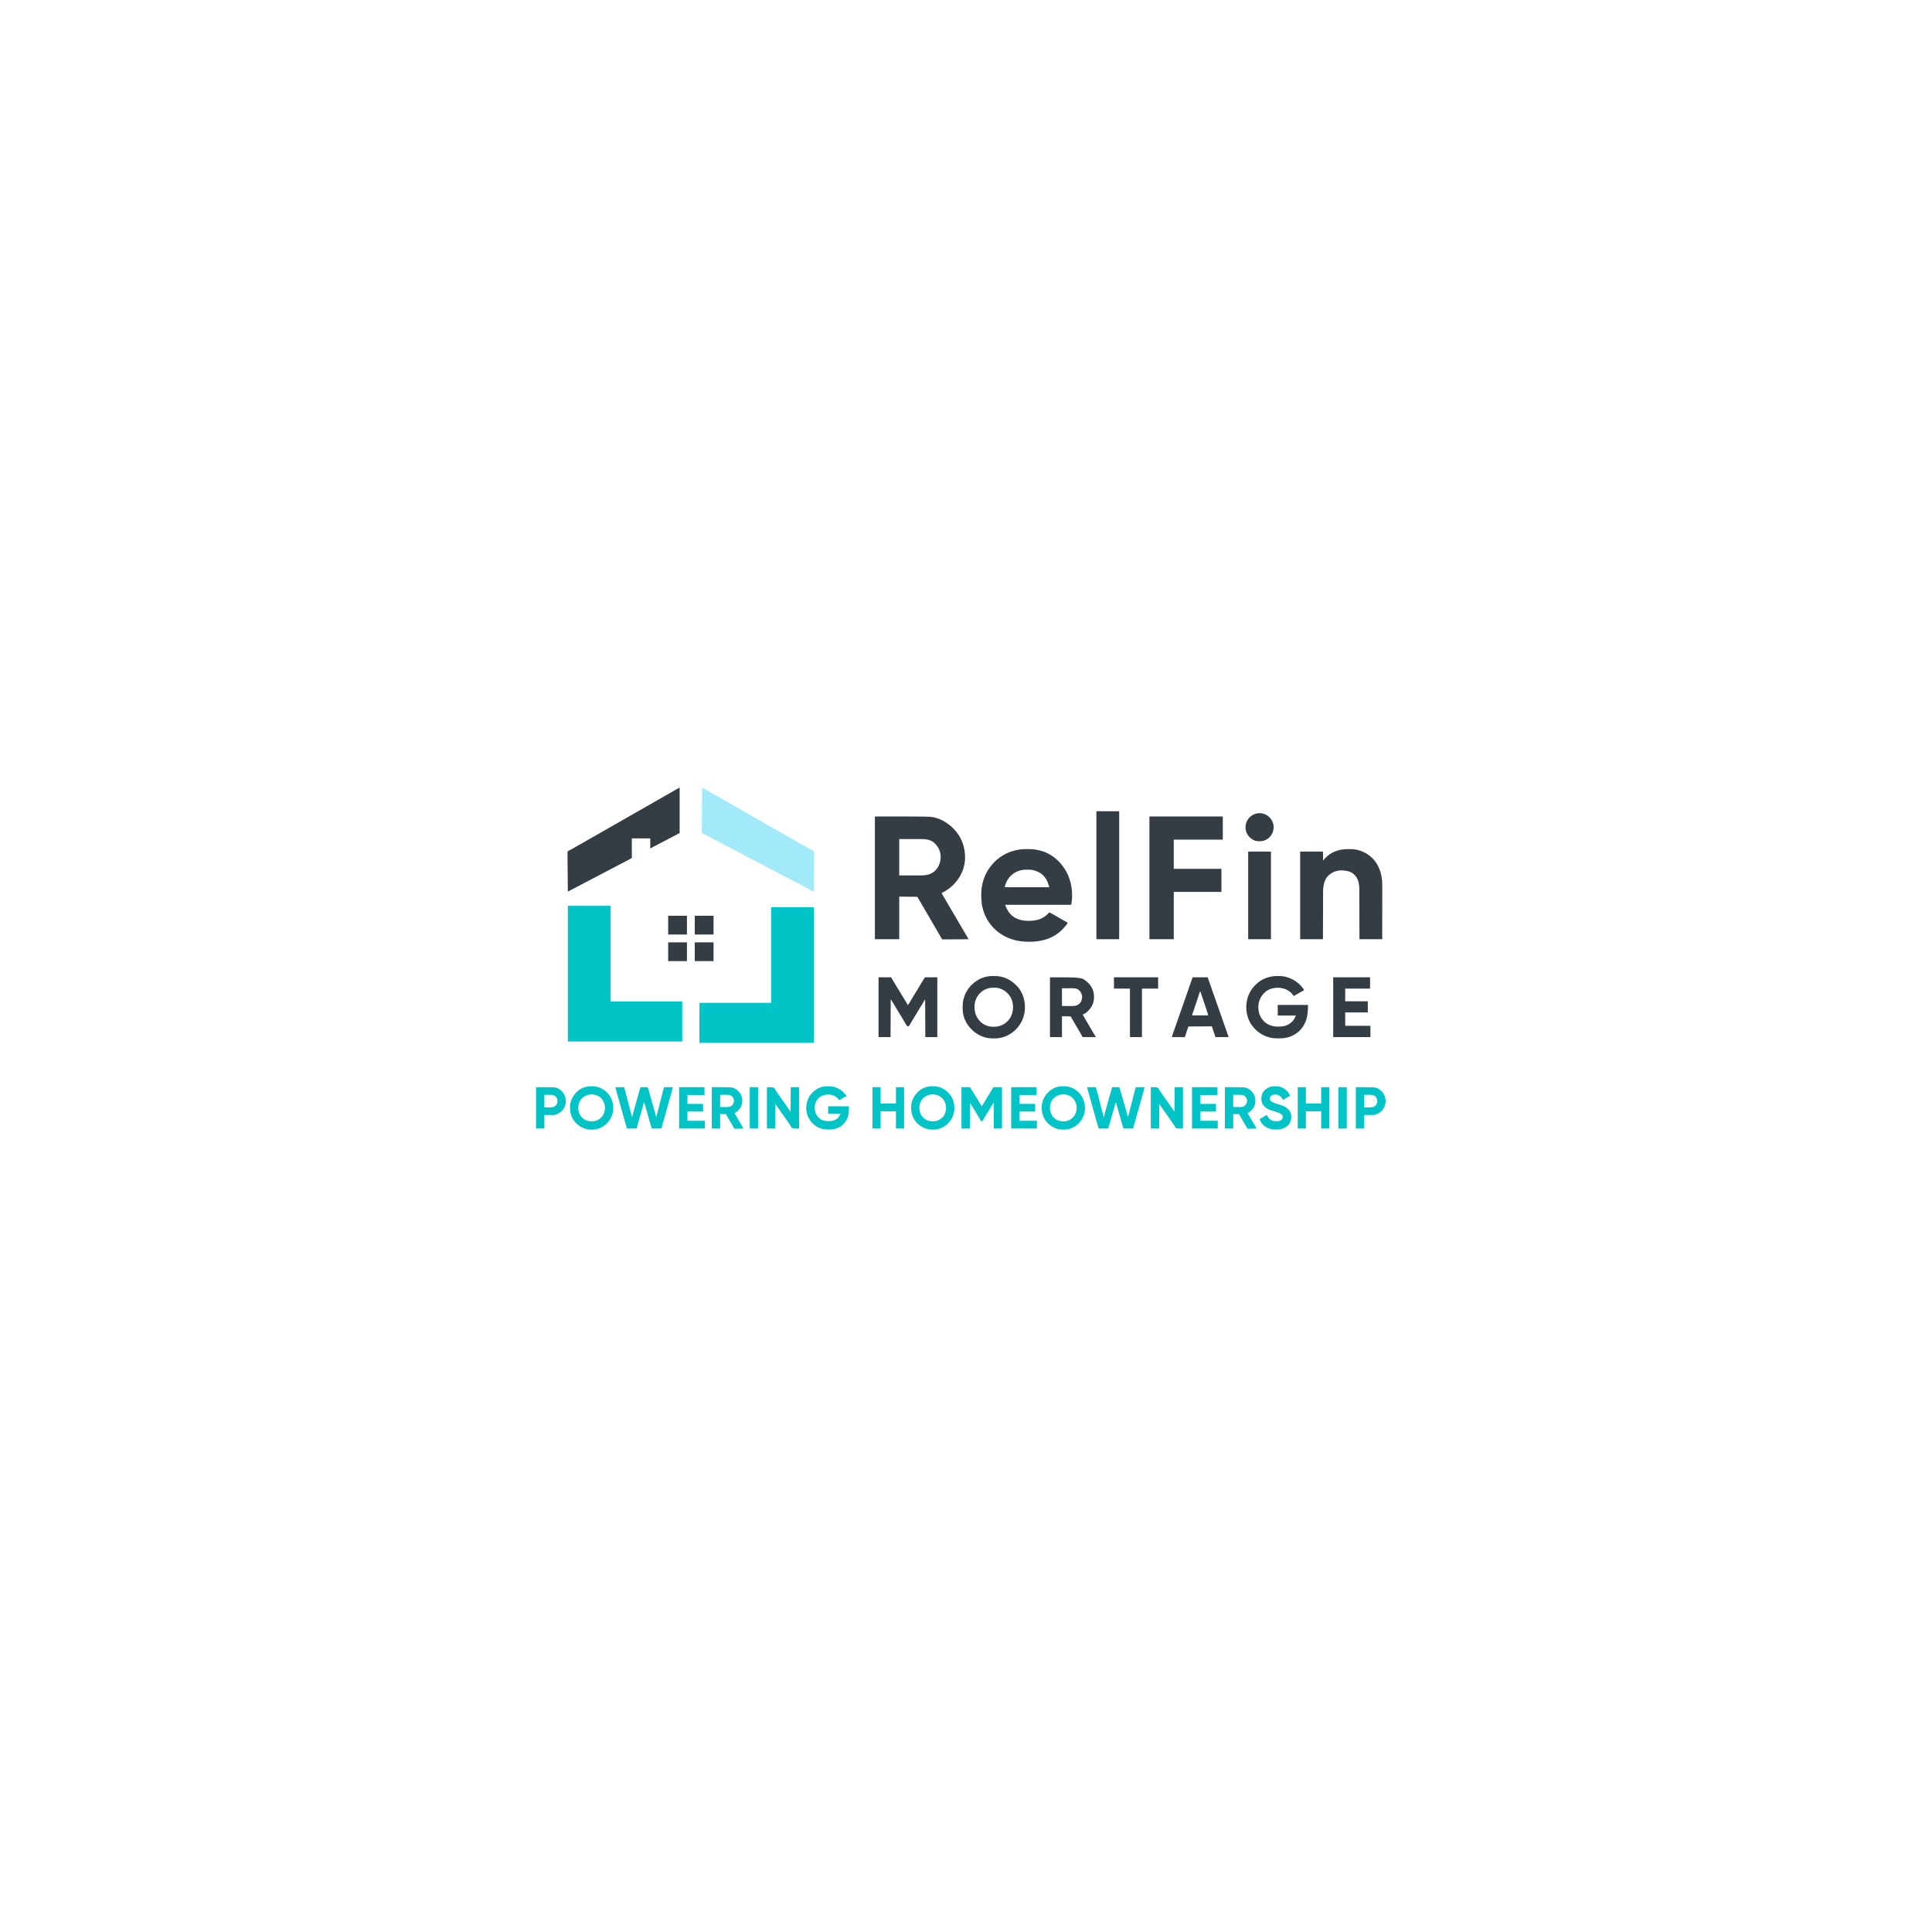 <?xml version="1.0" encoding="UTF-8"?>
<svg version="1.1" xmlns="http://www.w3.org/2000/svg" width="11112" height="11112">
<path d="M0 0 C81.18 0 162.36 0 246 0 C246 257.4 246 514.8 246 780 C28.86 780 -188.28 780 -412 780 C-412 704.1 -412 628.2 -412 550 C-276.04 550 -140.08 550 0 550 C0 368.5 0 187 0 0 Z " fill="#02C4C7" transform="translate(4435,5218)"/>
<path d="M0 0 C81.18 0 162.36 0 246 0 C246 181.5 246 363 246 550 C381.96 550 517.92 550 658 550 C658 625.9 658 701.8 658 780 C440.86 780 223.72 780 0 780 C0 522.6 0 265.2 0 0 Z " fill="#02C4C7" transform="translate(3266,5210)"/>
<path d="M0 0 C318.988 0 318.988 0 341.562 5.688 C342.589 5.941 343.615 6.194 344.672 6.456 C376.281 14.557 404.762 29.417 430 50 C430.61 50.495 431.221 50.989 431.85 51.499 C445.168 62.37 457.482 74.382 468 88 C469.16 89.435 469.16 89.435 470.344 90.898 C508.776 139.182 523.589 200.669 517.226 261.555 C514.65 281.776 508.977 301.28 501 320 C500.661 320.797 500.323 321.594 499.974 322.416 C492.091 340.64 481.665 357.707 469 373 C468.559 373.541 468.118 374.082 467.664 374.64 C455.615 389.384 442.349 402.713 427 414 C425.894 414.836 424.789 415.672 423.684 416.508 C411.387 425.676 397.904 433.531 384 440 C385.352 443.59 386.955 446.84 388.879 450.156 C389.753 451.667 389.753 451.667 390.644 453.209 C391.277 454.295 391.91 455.381 392.562 456.5 C393.233 457.655 393.903 458.81 394.573 459.965 C396.709 463.647 398.854 467.324 401 471 C401.35 471.6 401.7 472.2 402.061 472.819 C410.711 487.645 419.431 502.43 428.193 517.192 C433.635 526.366 439.016 535.575 444.383 544.793 C448.346 551.599 452.328 558.394 456.312 565.188 C456.668 565.794 457.024 566.401 457.391 567.026 C459.203 570.116 461.015 573.205 462.827 576.294 C466.032 581.76 469.237 587.227 472.441 592.693 C473.501 594.502 474.562 596.311 475.622 598.119 C478.821 603.575 482.019 609.031 485.213 614.489 C493.162 628.07 501.142 641.631 509.176 655.162 C514.219 663.662 519.209 672.192 524.173 680.738 C527.879 687.109 531.634 693.447 535.513 699.714 C538 703.784 538 703.784 538 706 C518.416 706.21 498.832 706.369 479.247 706.466 C470.153 706.513 461.06 706.576 451.967 706.679 C444.041 706.769 436.115 706.827 428.189 706.847 C423.991 706.859 419.796 706.886 415.599 706.952 C411.647 707.013 407.697 707.031 403.745 707.018 C402.296 707.02 400.847 707.038 399.399 707.073 C388.453 707.321 388.453 707.321 384.837 704.034 C383.286 701.743 382.112 699.528 381 697 C380.394 696.001 379.788 695.002 379.164 693.972 C378.656 693.083 378.148 692.194 377.625 691.277 C377.04 690.257 376.455 689.237 375.852 688.186 C375.241 687.114 374.63 686.042 374 684.938 C372.667 682.613 371.334 680.289 370 677.965 C369.497 677.087 369.497 677.087 368.983 676.191 C365.686 670.443 362.346 664.72 359 659 C354.175 650.748 349.39 642.474 344.625 634.188 C339.507 625.291 334.314 616.443 329.062 607.625 C323.267 597.89 317.598 588.092 312.001 578.242 C307.069 569.566 302.043 560.951 296.938 552.375 C288.525 538.244 280.311 524.004 272.129 509.738 C270.87 507.543 269.609 505.347 268.348 503.153 C267.193 501.143 266.039 499.132 264.888 497.119 C258.097 485.306 251.014 473.69 244 462 C209.68 461.67 175.36 461.34 140 461 C140 541.85 140 622.7 140 706 C93.8 706 47.6 706 0 706 C0 473.02 0 240.04 0 0 Z M140 130 C140 198.97 140 267.94 140 339 C163.018 339.041 186.035 339.082 209.75 339.125 C216.981 339.143 224.213 339.161 231.663 339.18 C238.222 339.187 238.222 339.187 244.782 339.191 C247.673 339.193 250.563 339.2 253.454 339.211 C290.027 339.344 319.947 337.28 347.688 310.75 C368.674 289.001 378.446 261.434 378.298 231.434 C377.709 201.297 365.821 175.62 344.504 154.519 C318.049 129.435 285.491 129.667 251.2 129.797 C247.662 129.809 244.124 129.809 240.586 129.811 C230.308 129.821 220.029 129.849 209.75 129.875 C186.732 129.916 163.715 129.958 140 130 Z " fill="#343C44" transform="translate(5032,4696)"/>
<path d="M0 0 C1.084 -0.006 2.168 -0.011 3.285 -0.017 C5.571 -0.027 7.857 -0.033 10.143 -0.037 C13.559 -0.047 16.974 -0.078 20.391 -0.109 C38.949 -0.199 57.122 1.379 75.234 5.578 C76.66 5.902 76.66 5.902 78.114 6.232 C80.867 6.869 83.614 7.529 86.359 8.203 C87.108 8.386 87.858 8.568 88.629 8.756 C137.238 20.945 183.225 53.412 213.359 93.203 C214.128 94.198 214.128 94.198 214.912 95.212 C252.645 144.143 270.531 203.286 270.609 264.828 C270.611 265.533 270.613 266.237 270.614 266.963 C270.617 284.94 268.888 302.562 265.359 320.203 C139.959 320.203 14.559 320.203 -114.641 320.203 C-100.567 357.147 -83.752 383.501 -47.086 399.941 C-28.021 408.093 -7.131 412.244 13.582 412.441 C14.437 412.451 15.292 412.461 16.173 412.471 C59.661 412.867 96.885 405.764 129.133 374.516 C134.116 369.671 134.116 369.671 138.359 364.203 C142.397 364.802 145.359 366.098 148.91 368.09 C149.988 368.691 151.067 369.292 152.177 369.912 C153.342 370.571 154.507 371.231 155.672 371.891 C156.888 372.573 158.104 373.256 159.321 373.938 C169.009 379.384 178.61 384.977 188.195 390.602 C194.911 394.536 201.662 398.407 208.422 402.266 C209.005 402.599 209.588 402.932 210.189 403.275 C221.893 409.953 233.621 416.588 245.359 423.203 C243.706 427.623 241.432 430.991 238.484 434.641 C237.998 435.25 237.511 435.859 237.009 436.486 C235.469 438.401 233.917 440.304 232.359 442.203 C231.876 442.794 231.393 443.384 230.895 443.993 C220.208 456.966 208.654 468.882 195.359 479.203 C194.413 479.978 193.467 480.753 192.492 481.551 C146.521 518.457 85.877 532.907 27.955 532.594 C24.426 532.578 20.898 532.594 17.369 532.613 C-45.455 532.672 -107.324 514.832 -156.641 475.203 C-158.158 473.995 -158.158 473.995 -159.707 472.762 C-173.302 461.72 -186.006 449.125 -196.641 435.203 C-197.399 434.274 -198.157 433.344 -198.938 432.387 C-224.828 400.106 -240.756 360.858 -247.953 320.328 C-248.1 319.499 -248.248 318.671 -248.399 317.817 C-251.159 300.985 -252.021 284.173 -251.953 267.141 C-251.951 266.159 -251.949 265.177 -251.947 264.166 C-251.891 248.337 -251.292 232.842 -248.641 217.203 C-248.447 216.051 -248.254 214.898 -248.055 213.711 C-243.646 188.4 -236.045 164.239 -224.641 141.203 C-224.302 140.518 -223.963 139.833 -223.614 139.128 C-215.884 123.713 -206.246 109.769 -195.641 96.203 C-194.836 95.171 -194.032 94.138 -193.203 93.074 C-180.31 77.226 -165.248 62.118 -148.641 50.203 C-147.518 49.365 -146.397 48.525 -145.277 47.684 C-124.017 31.884 -99.923 20.002 -74.641 12.203 C-73.392 11.811 -73.392 11.811 -72.119 11.412 C-48.928 4.25 -24.277 0.102 0 0 Z M-26.641 122.203 C-27.414 122.407 -28.188 122.61 -28.985 122.82 C-60.65 131.473 -86.596 152.198 -102.823 180.56 C-106.268 186.831 -109.009 193.318 -111.516 200.016 C-111.945 201.162 -111.945 201.162 -112.384 202.331 C-114.414 208 -115.434 213.168 -116.641 219.203 C-32.161 219.203 52.319 219.203 139.359 219.203 C133.34 196.329 126.735 177.094 111.359 159.203 C110.584 158.211 110.584 158.211 109.793 157.199 C91.326 134.289 59.809 121.764 31.359 118.203 C28.756 118.08 26.178 117.994 23.574 117.965 C22.479 117.95 22.479 117.95 21.363 117.935 C5.009 117.761 -10.734 117.916 -26.641 122.203 Z " fill="#343C44" transform="translate(5895.641,4883.797)"/>
<path d="M0 0 C139.26 0 278.52 0 422 0 C422 43.89 422 87.78 422 133 C328.94 133 235.88 133 140 133 C140 188.44 140 243.88 140 301 C230.42 301 320.84 301 414 301 C414 344.89 414 388.78 414 434 C323.58 434 233.16 434 140 434 C140 523.76 140 613.52 140 706 C93.8 706 47.6 706 0 706 C0 473.02 0 240.04 0 0 Z " fill="#343C44" transform="translate(6611,4696)"/>
<path d="M0 0 C2.215 1.097 4.428 2.196 6.641 3.297 C7.261 3.603 7.881 3.91 8.519 4.226 C14.268 7.089 19.797 10.274 25.312 13.562 C33.651 18.482 42.038 23.296 50.5 28 C59.73 33.136 68.872 38.402 77.98 43.75 C85.105 47.922 92.285 51.985 99.5 56 C108.729 61.136 117.872 66.402 126.98 71.75 C134.105 75.922 141.285 79.985 148.5 84 C157.729 89.136 166.872 94.402 175.98 99.75 C183.105 103.922 190.285 107.985 197.5 112 C206.729 117.136 215.872 122.402 224.98 127.75 C232.105 131.922 239.285 135.985 246.5 140 C255.729 145.136 264.872 150.402 273.98 155.75 C281.105 159.922 288.285 163.985 295.5 168 C304.729 173.136 313.872 178.402 322.98 183.75 C330.105 187.922 337.285 191.985 344.5 196 C353.729 201.136 362.872 206.402 371.98 211.75 C379.105 215.922 386.285 219.985 393.5 224 C402.729 229.136 411.872 234.402 420.98 239.75 C428.105 243.922 435.285 247.985 442.5 252 C451.729 257.136 460.872 262.402 469.98 267.75 C477.105 271.922 484.285 275.985 491.5 280 C500.729 285.136 509.872 290.402 518.98 295.75 C526.105 299.922 533.285 303.985 540.5 308 C549.729 313.136 558.872 318.402 567.98 323.75 C575.105 327.922 582.286 331.985 589.5 336 C612.16 348.618 612.16 348.618 622.607 355.087 C625.179 356.537 627.528 357.654 630.24 358.752 C641.519 363.689 641.519 363.689 643.972 369.174 C645.538 375.765 645.129 382.526 644.93 389.249 C644.925 391.516 644.928 393.783 644.937 396.051 C644.942 402.189 644.843 408.321 644.724 414.458 C644.617 420.877 644.607 427.296 644.587 433.716 C644.54 444.486 644.434 455.253 644.282 466.021 C644.126 477.108 644.006 488.195 643.934 499.283 C643.927 500.309 643.927 500.309 643.92 501.357 C643.898 504.79 643.877 508.224 643.856 511.657 C643.679 540.106 643.379 568.553 643 597 C639.626 595.892 636.382 594.818 633.224 593.188 C632.544 592.839 631.865 592.491 631.164 592.132 C630.446 591.758 629.728 591.385 628.988 591 C628.227 590.608 627.465 590.216 626.681 589.813 C624.223 588.546 621.767 587.273 619.312 586 C617.617 585.125 615.922 584.25 614.226 583.375 C604.589 578.398 594.967 573.394 585.383 568.316 C580.102 565.519 574.8 562.761 569.5 560 C561.725 555.948 553.959 551.878 546.203 547.789 C539.978 544.509 533.74 541.252 527.5 538 C519.725 533.948 511.959 529.878 504.203 525.789 C497.978 522.509 491.74 519.252 485.5 516 C477.725 511.948 469.959 507.878 462.203 503.789 C455.978 500.509 449.74 497.252 443.5 494 C435.725 489.948 427.959 485.878 420.203 481.789 C413.978 478.509 407.74 475.252 401.5 472 C393.725 467.948 385.959 463.878 378.203 459.789 C371.978 456.509 365.74 453.252 359.5 450 C351.725 445.948 343.959 441.878 336.203 437.789 C329.978 434.509 323.74 431.252 317.5 428 C309.725 423.948 301.959 419.878 294.203 415.789 C287.978 412.509 281.74 409.252 275.5 406 C267.725 401.948 259.959 397.878 252.203 393.789 C245.978 390.509 239.74 387.252 233.5 384 C225.725 379.948 217.959 375.878 210.203 371.789 C203.978 368.509 197.74 365.252 191.5 362 C183.725 357.948 175.959 353.878 168.203 349.789 C161.978 346.509 155.74 343.252 149.5 340 C141.725 335.948 133.959 331.878 126.203 327.789 C119.978 324.509 113.74 321.252 107.5 318 C99.725 313.948 91.959 309.878 84.203 305.789 C77.978 302.509 71.74 299.252 65.5 296 C57.73 291.95 49.967 287.886 42.219 283.796 C37.864 281.499 33.501 279.22 29.129 276.957 C27.617 276.173 27.617 276.173 26.074 275.373 C24.139 274.37 22.203 273.37 20.266 272.373 C18.491 271.453 16.73 270.504 14.988 269.524 C12.051 267.916 12.051 267.916 8.882 267.05 C4.907 265.548 2.799 264.236 0 261 C-2.41 253.155 -1.511 244.345 -1.362 236.246 C-1.359 233.674 -1.361 231.101 -1.368 228.529 C-1.374 222.993 -1.336 217.459 -1.269 211.924 C-1.171 203.921 -1.14 195.919 -1.125 187.915 C-1.099 174.93 -1.019 161.946 -0.905 148.961 C-0.795 136.349 -0.71 123.738 -0.659 111.127 C-0.656 110.349 -0.653 109.571 -0.65 108.77 C-0.634 104.868 -0.619 100.966 -0.604 97.064 C-0.48 64.709 -0.268 32.354 0 0 Z " fill="#A2EAF9" transform="translate(4038,4530)"/>
<path d="M0 0 C2.979 0.016 5.956 0 8.935 -0.019 C25.784 -0.039 42.495 1.438 58.726 6.204 C59.638 6.464 60.551 6.725 61.491 6.994 C82.931 13.247 102.736 22.622 120.413 36.391 C121.732 37.377 121.732 37.377 123.077 38.383 C164.689 70.692 186.701 118.681 193.346 170.116 C193.764 173.538 194.127 176.956 194.413 180.391 C194.497 181.329 194.58 182.266 194.667 183.232 C195.734 197.291 195.549 211.381 195.529 225.471 C195.525 229.411 195.527 233.351 195.527 237.29 C195.528 244.099 195.525 250.907 195.519 257.716 C195.511 267.56 195.508 277.403 195.507 287.247 C195.505 303.222 195.498 319.197 195.489 335.171 C195.48 350.68 195.473 366.188 195.468 381.697 C195.468 383.133 195.468 383.133 195.467 384.599 C195.466 389.403 195.465 394.208 195.464 399.012 C195.453 438.805 195.435 478.598 195.413 518.391 C152.183 518.391 108.953 518.391 64.413 518.391 C64.364 496.955 64.315 475.519 64.265 453.434 C64.23 439.849 64.194 426.264 64.156 412.678 C64.136 405.539 64.116 398.4 64.096 391.261 C64.093 390.366 64.091 389.472 64.088 388.55 C64.049 374.138 64.016 359.727 63.986 345.315 C63.955 330.506 63.916 315.698 63.871 300.889 C63.843 291.763 63.821 282.638 63.806 273.513 C63.795 267.241 63.778 260.969 63.754 254.697 C63.741 251.087 63.731 247.478 63.729 243.869 C63.944 216.362 63.944 216.362 59.101 189.391 C58.774 188.211 58.774 188.211 58.44 187.006 C56.669 180.828 54.462 175.06 51.413 169.391 C50.912 168.42 50.41 167.45 49.894 166.45 C40.261 148.786 23.302 134.823 4.044 128.629 C-19.709 121.651 -47.688 119.756 -71.587 127.391 C-72.289 127.611 -72.991 127.83 -73.714 128.057 C-86.749 132.255 -98.042 138.623 -108.587 147.391 C-109.551 148.154 -110.515 148.917 -111.509 149.704 C-133.058 167.742 -141.528 198.633 -144.124 225.442 C-144.655 231.504 -144.739 237.528 -144.745 243.61 C-144.75 244.791 -144.755 245.972 -144.76 247.189 C-144.772 250.437 -144.781 253.684 -144.787 256.932 C-144.795 260.445 -144.809 263.959 -144.822 267.473 C-144.844 273.551 -144.862 279.628 -144.878 285.705 C-144.9 294.492 -144.929 303.279 -144.958 312.066 C-145.005 326.324 -145.049 340.582 -145.089 354.841 C-145.129 368.686 -145.17 382.531 -145.214 396.376 C-145.217 397.239 -145.22 398.102 -145.223 398.991 C-145.244 405.742 -145.266 412.492 -145.288 419.243 C-145.394 452.292 -145.489 485.342 -145.587 518.391 C-188.817 518.391 -232.047 518.391 -276.587 518.391 C-276.587 352.071 -276.587 185.751 -276.587 14.391 C-233.357 14.391 -190.127 14.391 -145.587 14.391 C-145.257 31.551 -144.927 48.711 -144.587 66.391 C-141.617 62.761 -138.647 59.131 -135.587 55.391 C-101.306 15.783 -51.353 -0.329 0 0 Z " fill="#343C44" transform="translate(7754.587,4883.609)"/>
<path d="M0 0 C0 86.13 0 172.26 0 261 C-25.127 274.706 -25.127 274.706 -35.821 280.171 C-39.117 281.856 -42.408 283.55 -45.699 285.242 C-46.339 285.571 -46.979 285.9 -47.638 286.238 C-53.514 289.259 -59.363 292.328 -65.204 295.415 C-71.292 298.631 -77.394 301.819 -83.5 305 C-90.508 308.652 -97.51 312.315 -104.5 316 C-111.49 319.685 -118.492 323.348 -125.5 327 C-132.755 330.782 -140.008 334.569 -147.25 338.375 C-148.027 338.783 -148.803 339.191 -149.603 339.611 C-154.8 342.347 -159.952 345.151 -165.066 348.039 C-167 349 -167 349 -169 349 C-169 330.19 -169 311.38 -169 292 C-203.98 292 -238.96 292 -275 292 C-275 329.29 -275 366.58 -275 405 C-285.746 410.97 -296.434 416.868 -307.374 422.448 C-310.957 424.275 -314.535 426.113 -318.113 427.949 C-318.808 428.305 -319.503 428.662 -320.219 429.029 C-326.27 432.132 -332.293 435.286 -338.304 438.465 C-344.358 441.666 -350.427 444.836 -356.5 448 C-363.508 451.652 -370.51 455.315 -377.5 459 C-385.472 463.203 -393.461 467.374 -401.453 471.539 C-407.476 474.679 -413.492 477.832 -419.5 481 C-427.472 485.203 -435.461 489.374 -443.453 493.539 C-449.476 496.679 -455.492 499.832 -461.5 503 C-469.472 507.203 -477.461 511.374 -485.453 515.539 C-491.476 518.679 -497.492 521.832 -503.5 525 C-511.472 529.203 -519.461 533.374 -527.453 537.539 C-533.476 540.679 -539.492 543.832 -545.5 547 C-553.472 551.203 -561.461 555.374 -569.453 559.539 C-575.476 562.679 -581.492 565.832 -587.5 569 C-595.458 573.196 -603.431 577.362 -611.411 581.515 C-616.133 583.973 -620.846 586.445 -625.543 588.949 C-626.846 589.642 -626.846 589.642 -628.176 590.35 C-629.807 591.218 -631.436 592.091 -633.062 592.967 C-633.788 593.353 -634.514 593.739 -635.262 594.137 C-636.205 594.643 -636.205 594.643 -637.167 595.159 C-639.091 596.042 -640.945 596.512 -643 597 C-643.388 567.87 -643.689 538.741 -643.868 509.609 C-643.889 506.167 -643.911 502.725 -643.934 499.283 C-643.938 498.597 -643.943 497.912 -643.947 497.206 C-644.021 486.122 -644.155 475.04 -644.312 463.956 C-644.471 452.577 -644.564 441.199 -644.6 429.818 C-644.622 423.428 -644.674 417.041 -644.797 410.652 C-644.913 404.635 -644.948 398.622 -644.923 392.603 C-644.927 390.398 -644.961 388.193 -645.026 385.988 C-645.483 369.773 -645.483 369.773 -641.349 365.155 C-637.303 361.94 -632.879 359.826 -628.111 357.895 C-624.963 356.56 -622.13 354.845 -619.199 353.086 C-617.029 351.848 -614.859 350.611 -612.688 349.375 C-611.489 348.692 -610.29 348.008 -609.092 347.324 C-606.621 345.915 -604.149 344.505 -601.677 343.097 C-596.362 340.067 -591.051 337.03 -585.739 333.994 C-582.826 332.329 -579.913 330.665 -577 329 C-575.833 328.333 -574.667 327.667 -573.5 327 C-458 261 -458 261 -60.75 34 C-59.583 33.333 -58.415 32.666 -57.247 31.998 C-54.346 30.34 -51.444 28.682 -48.542 27.024 C-43.115 23.924 -37.688 20.822 -32.263 17.718 C-29.724 16.265 -27.184 14.813 -24.645 13.361 C-23.444 12.674 -22.243 11.986 -21.042 11.299 C-15.625 8.198 -10.204 5.1 -4.762 2.043 C-3.7 1.446 -3.7 1.446 -2.616 0.837 C-1 0 -1 0 0 0 Z " fill="#343C44" transform="translate(3909,4530)"/>
<path d="M0 0 C43.23 0 86.46 0 131 0 C131 242.88 131 485.76 131 736 C87.77 736 44.54 736 0 736 C0 493.12 0 250.24 0 0 Z " fill="#343C44" transform="translate(6306,4666)"/>
<path d="M0 0 C23.76 0 47.52 0 72 0 C76.95 8.25 81.9 16.5 87 25 C89.787 29.607 92.576 34.213 95.375 38.812 C96.081 39.975 96.788 41.137 97.494 42.299 C98.943 44.683 100.393 47.068 101.843 49.452 C105.044 54.717 108.242 59.985 111.44 65.253 C113.21 68.169 114.98 71.084 116.75 74 C117.458 75.167 118.167 76.333 118.875 77.5 C119.226 78.078 119.576 78.655 119.938 79.25 C121.531 81.875 121.531 81.875 123.125 84.5 C123.476 85.077 123.826 85.655 124.187 86.25 C124.896 87.417 125.604 88.584 126.313 89.751 C128.081 92.663 129.85 95.576 131.618 98.489 C134.834 103.785 138.049 109.081 141.264 114.378 C150.498 129.592 159.742 144.8 169 160 C171.948 156.473 174.357 152.886 176.652 148.906 C176.988 148.327 177.324 147.748 177.671 147.152 C178.389 145.913 179.106 144.674 179.822 143.433 C181.726 140.133 183.646 136.842 185.566 133.551 C185.949 132.895 186.332 132.238 186.727 131.562 C189.856 126.216 193.084 120.936 196.375 115.688 C201.959 106.773 207.335 97.742 212.688 88.688 C217.724 80.169 222.76 71.661 228.075 63.311 C232.71 55.971 237.081 48.471 241.5 41 C249.709 27.125 258.054 13.42 267 0 C290.43 0 313.86 0 338 0 C338 113.52 338 227.04 338 344 C315.23 344 292.46 344 269 344 C268.505 236.09 268.505 236.09 268 126 C262.72 134.91 257.44 143.82 252 153 C247.958 159.664 243.912 166.325 239.847 172.975 C236.81 177.95 233.787 182.933 230.763 187.915 C229.687 189.689 228.611 191.462 227.534 193.235 C225.356 196.823 223.178 200.412 221 204 C215.997 212.243 210.993 220.486 205.987 228.728 C204.709 230.832 203.431 232.937 202.153 235.042 C201.569 236.004 200.985 236.966 200.383 237.957 C199.81 238.901 199.237 239.846 198.646 240.819 C197.518 242.672 196.386 244.522 195.249 246.369 C192.407 250.991 189.621 255.634 186.945 260.354 C185.554 262.799 184.136 265.228 182.716 267.656 C181.709 269.399 180.738 271.163 179.767 272.926 C175.409 280.33 175.409 280.33 171.764 282.063 C168.982 282.406 167.539 282.204 165 281 C162.031 278.023 160.062 274.644 158 271 C157.509 270.196 157.018 269.392 156.513 268.563 C155.014 266.103 153.567 263.618 152.125 261.125 C147.078 252.494 141.949 243.916 136.75 235.375 C136.393 234.788 136.036 234.202 135.669 233.598 C133.843 230.597 132.017 227.597 130.189 224.597 C126.974 219.316 123.766 214.03 120.558 208.744 C118.789 205.829 117.02 202.915 115.25 200 C114.542 198.833 113.833 197.667 113.125 196.5 C112.774 195.923 112.424 195.345 112.062 194.75 C111 193 109.938 191.25 108.875 189.5 C108.524 188.923 108.174 188.345 107.813 187.75 C107.104 186.583 106.395 185.415 105.686 184.248 C103.923 181.344 102.16 178.441 100.397 175.537 C97.114 170.132 93.833 164.725 90.557 159.315 C89.03 156.795 87.503 154.275 85.976 151.755 C85.257 150.568 84.538 149.381 83.82 148.193 C82.816 146.533 81.81 144.874 80.805 143.215 C79.954 141.809 79.954 141.809 79.085 140.375 C76.106 135.553 73.043 130.782 70 126 C69.67 197.94 69.34 269.88 69 344 C46.23 344 23.46 344 0 344 C0 230.48 0 116.96 0 0 Z " fill="#343C44" transform="translate(5053,5621)"/>
<path d="M0 0 C43.23 0 86.46 0 131 0 C131 166.32 131 332.64 131 504 C87.77 504 44.54 504 0 504 C0 337.68 0 171.36 0 0 Z " fill="#343C44" transform="translate(7179,4898)"/>
<path d="M0 0 C1.369 0.005 1.369 0.005 2.765 0.009 C17.226 0.08 31.169 0.89 45.25 4.438 C46.116 4.652 46.983 4.866 47.875 5.087 C74.243 11.826 98.626 24.73 119.25 42.438 C120.094 43.158 120.939 43.879 121.809 44.621 C131.051 52.71 138.783 61.513 145.875 71.5 C146.409 72.251 146.942 73.002 147.492 73.775 C151.25 79.179 151.25 79.179 151.25 81.438 C150.538 81.844 149.826 82.25 149.092 82.668 C135.611 90.36 122.136 98.063 108.688 105.812 C107.031 106.766 107.031 106.766 105.34 107.739 C104.319 108.328 103.298 108.917 102.246 109.523 C101.351 110.04 100.455 110.556 99.533 111.087 C97.738 112.149 95.985 113.281 94.25 114.438 C93.26 114.438 92.27 114.438 91.25 114.438 C89.961 112.82 89.961 112.82 88.625 110.562 C74.642 88.624 50.632 75.939 25.844 70.199 C-3.429 63.995 -36.351 68.264 -61.75 84.438 C-87.667 102.491 -102.656 126.188 -109.496 156.773 C-114.667 186.229 -109.705 219.464 -92.447 244.314 C-89.393 248.508 -86.142 252.513 -82.75 256.438 C-82.094 257.197 -81.438 257.956 -80.762 258.738 C-62.119 278.659 -33.177 289.795 -6.276 290.823 C-2.662 290.904 0.948 290.906 4.562 290.875 C5.322 290.872 6.081 290.869 6.863 290.866 C18.998 290.794 30.579 290.021 42.25 286.438 C42.966 286.218 43.682 285.998 44.42 285.772 C65.555 279.026 83.389 266.1 95 247.062 C95.353 246.487 95.705 245.911 96.069 245.318 C99.466 239.511 101.597 233.806 104.25 227.438 C69.93 227.438 35.61 227.438 0.25 227.438 C0.25 207.308 0.25 187.178 0.25 166.438 C57.67 166.438 115.09 166.438 174.25 166.438 C174.25 226.92 167.285 273.336 123.836 316.855 C116.657 323.638 108.531 329.103 100.25 334.438 C99.667 334.813 99.085 335.188 98.484 335.575 C70.355 353.37 37.278 359.098 4.5 358.875 C3.544 358.872 2.588 358.869 1.603 358.866 C-13.504 358.795 -28.006 357.994 -42.75 354.438 C-43.661 354.223 -44.573 354.009 -45.512 353.788 C-58.221 350.709 -70.034 346.21 -81.75 340.438 C-82.412 340.115 -83.075 339.793 -83.757 339.461 C-109.208 326.945 -131.088 307.254 -147.75 284.438 C-148.378 283.592 -148.378 283.592 -149.018 282.73 C-165.364 260.492 -174.41 234.484 -178.75 207.438 C-178.854 206.793 -178.958 206.149 -179.065 205.485 C-183.903 169.655 -178.549 131.91 -162.75 99.438 C-162.454 98.821 -162.158 98.205 -161.853 97.569 C-154.333 82.107 -144.365 68.301 -132.327 56.05 C-130.68 54.366 -129.063 52.657 -127.445 50.945 C-93.898 15.88 -47.891 -0.342 0 0 Z " fill="#343C44" transform="translate(7348.75,5613.562)"/>
<path d="M0 0 C0.834 -0.01 1.668 -0.02 2.527 -0.03 C20.688 -0.199 38.361 -0.201 56.094 4.238 C57.395 4.56 57.395 4.56 58.723 4.888 C85.545 11.744 110.454 24.96 130.645 43.941 C132.764 45.929 134.93 47.81 137.156 49.676 C170.33 78.737 187.625 122.822 190.781 165.961 C193.925 215.551 179.288 261.652 146.543 299.16 C116.917 332.531 76.691 353.871 32.094 358.238 C29.078 358.389 26.066 358.425 23.047 358.441 C22.196 358.447 21.344 358.453 20.467 358.459 C18.669 358.468 16.87 358.475 15.072 358.479 C12.393 358.488 9.714 358.519 7.035 358.551 C-8.824 358.649 -24.498 357.097 -39.719 352.426 C-41.023 352.037 -41.023 352.037 -42.354 351.64 C-88.39 337.603 -126.243 304.698 -148.858 262.46 C-160.379 240.292 -166.957 214.751 -167.109 189.75 C-167.116 188.973 -167.123 188.196 -167.131 187.396 C-167.148 184.906 -167.154 182.416 -167.156 179.926 C-167.157 179.074 -167.158 178.223 -167.158 177.346 C-167.142 164.751 -166.759 152.558 -163.906 140.238 C-163.641 139.057 -163.641 139.057 -163.37 137.851 C-154.841 100.737 -134.828 65.365 -104.906 41.238 C-103.927 40.421 -102.947 39.604 -101.938 38.762 C-73.385 15.307 -37.235 0.362 0 0 Z M-62.906 94.238 C-63.819 95.07 -64.732 95.901 -65.672 96.758 C-86.585 116.707 -98.155 143.956 -99.125 172.777 C-99.834 206.104 -91.026 235.144 -67.975 259.618 C-49.214 278.922 -23.528 290.869 3.52 291.539 C6.148 291.553 8.777 291.557 11.406 291.551 C12.705 291.567 14.004 291.583 15.342 291.6 C44.607 291.614 70.549 279.722 91.281 259.488 C107.485 243.047 117.504 222.024 121.094 199.238 C121.206 198.533 121.318 197.828 121.434 197.102 C125.259 167.076 119.495 135.198 101.119 110.723 C82.686 87.063 57.155 71.014 27.094 67.238 C22.03 66.944 16.977 66.897 11.906 66.926 C11.22 66.928 10.534 66.93 9.827 66.932 C-17.565 67.07 -42.506 75.538 -62.906 94.238 Z " fill="#343C44" transform="translate(5703.906,5613.762)"/>
<path d="M0 0 C183.115 0 183.115 0 214 27 C214.706 27.574 215.413 28.147 216.141 28.738 C221.91 33.497 226.453 39.086 231 45 C231.608 45.781 232.217 46.562 232.844 47.367 C247.027 66.514 253.426 89.1 253.312 112.75 C253.307 113.981 253.301 115.213 253.295 116.481 C252.944 142.859 243.474 166.286 226 186 C225.389 186.754 224.778 187.508 224.148 188.285 C215.01 199.309 202.776 207.702 190 214 C189.34 214 188.68 214 188 214 C194.25 225.427 200.726 236.698 207.379 247.895 C211.08 254.124 214.743 260.374 218.404 266.627 C224.256 276.625 230.126 286.614 236.029 296.583 C239.169 301.888 242.293 307.202 245.406 312.523 C245.787 313.173 246.167 313.823 246.559 314.493 C248.433 317.696 250.307 320.9 252.178 324.105 C255.053 329.023 257.927 333.929 261 338.727 C263 342 263 342 263 344 C238.25 344 213.5 344 188 344 C183.71 336.41 179.42 328.82 175 321 C172.392 316.55 169.777 312.111 167.125 307.688 C159.931 295.613 152.882 283.46 145.881 271.273 C142.655 265.659 139.421 260.048 136.188 254.438 C135.614 253.44 135.04 252.443 134.449 251.416 C129.355 242.576 124.173 233.795 119 225 C94.25 224.505 94.25 224.505 69 224 C69 263.6 69 303.2 69 344 C46.23 344 23.46 344 0 344 C0 230.48 0 116.96 0 0 Z M69 63 C69 96.66 69 130.32 69 165 C80.117 165.041 91.234 165.083 102.688 165.125 C106.171 165.143 109.655 165.161 113.245 165.18 C116.423 165.187 116.423 165.187 119.602 165.191 C120.995 165.194 122.389 165.201 123.783 165.211 C142.032 165.339 157.093 163.6 170.746 150.473 C180.48 139.795 185.149 126.411 185 112 C183.942 96.433 177.925 84.446 166.75 73.75 C153.756 62.732 137.887 62.685 121.637 62.805 C120.28 62.808 118.923 62.81 117.566 62.811 C112.606 62.821 107.647 62.849 102.688 62.875 C86.012 62.937 86.012 62.937 69 63 Z " fill="#343C44" transform="translate(6039,5621)"/>
<path d="M0 0 C28.38 0 56.76 0 86 0 C88.454 7.095 90.909 14.19 93.438 21.5 C99.292 38.397 105.2 55.274 111.188 72.125 C117.812 90.77 124.36 109.441 130.875 128.125 C132.756 133.52 134.638 138.914 136.52 144.309 C136.751 144.973 136.983 145.637 137.221 146.321 C142.361 161.049 147.538 175.764 152.722 190.477 C157.245 203.317 161.761 216.161 166.254 229.012 C166.475 229.644 166.696 230.277 166.924 230.928 C168.044 234.132 169.164 237.336 170.284 240.539 C178.265 263.371 186.291 286.185 194.385 308.977 C195.615 312.444 196.844 315.911 198.071 319.378 C198.715 321.197 199.361 323.015 200.007 324.833 C201 327.627 201.989 330.423 202.977 333.219 C203.281 334.073 203.586 334.928 203.9 335.808 C204.176 336.593 204.452 337.377 204.737 338.186 C204.982 338.876 205.226 339.567 205.478 340.278 C206 342 206 342 206 344 C181.25 344 156.5 344 131 344 C127.721 334.409 127.721 334.409 124.375 324.625 C123.699 322.648 123.022 320.672 122.326 318.635 C120.846 314.308 119.372 309.979 117.901 305.65 C117.299 303.88 116.696 302.111 116.091 300.343 C115.236 297.842 114.387 295.339 113.539 292.836 C113.281 292.086 113.024 291.336 112.758 290.564 C111.755 287.585 111 285.166 111 282 C66.12 282.33 21.24 282.66 -25 283 C-31.6 302.8 -38.2 322.6 -45 343 C-46 344 -46 344 -48.93 344.12 C-50.242 344.118 -51.554 344.116 -52.906 344.114 C-53.628 344.114 -54.35 344.114 -55.094 344.114 C-57.491 344.113 -59.888 344.105 -62.285 344.098 C-63.943 344.096 -65.6 344.094 -67.258 344.093 C-71.63 344.09 -76.001 344.08 -80.372 344.069 C-84.83 344.058 -89.287 344.054 -93.744 344.049 C-102.496 344.038 -111.248 344.021 -120 344 C-118.329 337.677 -116.563 331.452 -114.383 325.285 C-114.01 324.224 -114.01 324.224 -113.629 323.142 C-113.086 321.598 -112.541 320.056 -111.994 318.514 C-111.09 315.962 -110.19 313.41 -109.291 310.856 C-107.938 307.013 -106.584 303.17 -105.228 299.327 C-101.556 288.907 -97.913 278.477 -94.266 268.048 C-92.24 262.254 -90.211 256.46 -88.183 250.667 C-87.035 247.385 -85.886 244.104 -84.738 240.822 C-84.279 239.512 -83.821 238.203 -83.362 236.893 C-83.137 236.248 -82.911 235.603 -82.679 234.939 C-81.567 231.764 -80.456 228.588 -79.344 225.412 C-78.911 224.174 -78.477 222.935 -78.031 221.66 C-77.159 219.168 -76.287 216.676 -75.415 214.184 C-73.24 207.97 -71.065 201.756 -68.89 195.542 C-64.668 183.48 -60.446 171.418 -56.223 159.357 C-54.19 153.55 -52.158 147.744 -50.125 141.938 C-49.792 140.988 -49.792 140.988 -49.453 140.018 C-44.087 124.689 -38.725 109.358 -33.379 94.021 C-31.609 88.944 -29.837 83.866 -28.066 78.789 C-26.4 74.014 -24.735 69.24 -23.07 64.464 C-20.701 57.667 -18.329 50.87 -15.955 44.074 C-14.775 40.694 -13.595 37.314 -12.417 33.933 C-11.1 30.151 -9.778 26.37 -8.457 22.59 C-8.066 21.466 -7.675 20.341 -7.272 19.183 C-6.9 18.12 -6.527 17.056 -6.144 15.961 C-5.665 14.59 -5.665 14.59 -5.177 13.191 C-3.542 8.759 -1.754 4.386 0 0 Z M42 81 C36.127 98.548 30.26 116.098 24.398 133.65 C21.677 141.799 18.953 149.948 16.226 158.095 C13.85 165.195 11.476 172.296 9.106 179.398 C7.851 183.16 6.594 186.921 5.334 190.681 C4.148 194.218 2.966 197.757 1.788 201.296 C1.354 202.597 0.919 203.897 0.482 205.197 C-0.113 206.968 -0.703 208.741 -1.292 210.514 C-1.623 211.507 -1.955 212.5 -2.297 213.523 C-3.136 216.052 -3.136 216.052 -3 219 C27.36 219 57.72 219 89 219 C87.435 211.792 87.435 211.792 85.395 204.818 C85.09 203.896 84.784 202.975 84.47 202.025 C84.14 201.046 83.811 200.067 83.472 199.059 C83.12 198.002 82.769 196.945 82.406 195.857 C81.249 192.382 80.086 188.91 78.922 185.438 C78.109 183.003 77.297 180.567 76.485 178.132 C74.783 173.031 73.078 167.93 71.371 162.831 C69.197 156.338 67.028 149.843 64.862 143.348 C62.78 137.106 60.694 130.866 58.609 124.625 C58.023 122.87 58.023 122.87 57.425 121.079 C54.965 113.714 52.49 106.355 50 99 C49.696 98.098 49.393 97.197 49.08 96.267 C48.257 93.829 47.424 91.394 46.587 88.961 C46.35 88.257 46.114 87.552 45.87 86.826 C44.811 83.216 44.811 83.216 42 81 Z " fill="#343C44" transform="translate(6860,5621)"/>
<path d="M0 0 C69.96 0 139.92 0 212 0 C212 21.45 212 42.9 212 65 C164.81 65 117.62 65 69 65 C69 89.09 69 113.18 69 138 C111.9 138 154.8 138 199 138 C199 159.12 199 180.24 199 202 C156.1 202 113.2 202 69 202 C69 227.41 69 252.82 69 279 C116.85 279 164.7 279 214 279 C214 300.45 214 321.9 214 344 C143.38 344 72.76 344 0 344 C0 230.48 0 116.96 0 0 Z " fill="#343C44" transform="translate(7668,5621)"/>
<path d="M0 0 C16.5 0 33 0 50 0 C53.681 12.883 57.296 25.724 60.582 38.703 C60.998 40.336 61.414 41.968 61.831 43.601 C62.709 47.042 63.585 50.484 64.459 53.926 C66.768 63.013 69.086 72.096 71.406 81.18 C71.64 82.095 71.873 83.01 72.114 83.952 C75.416 96.879 78.762 109.793 82.156 122.695 C82.357 123.46 82.558 124.224 82.765 125.011 C84.664 132.232 86.566 139.452 88.483 146.669 C89.007 148.643 89.528 150.617 90.049 152.592 C90.676 154.973 91.308 157.352 91.944 159.73 C92.354 161.29 92.354 161.29 92.773 162.88 C93.011 163.779 93.25 164.677 93.496 165.603 C94 168 94 168 94 172 C94.66 172 95.32 172 96 172 C96.101 171.439 96.201 170.878 96.305 170.3 C97.724 162.79 99.704 155.479 101.762 148.121 C102.145 146.742 102.528 145.363 102.91 143.984 C103.948 140.247 104.99 136.512 106.034 132.777 C106.69 130.429 107.344 128.082 107.998 125.734 C115.197 99.889 122.478 74.068 129.798 48.258 C130.561 45.569 131.322 42.881 132.084 40.192 C133.288 35.943 134.494 31.694 135.703 27.445 C136.147 25.884 136.59 24.322 137.032 22.76 C137.641 20.611 138.253 18.463 138.865 16.315 C139.207 15.113 139.549 13.911 139.901 12.673 C141.174 8.42 142.596 4.212 144 0 C157.53 0 171.06 0 185 0 C188.375 9 188.375 9 189.347 12.431 C189.571 13.213 189.794 13.995 190.025 14.802 C190.375 16.048 190.375 16.048 190.733 17.319 C190.989 18.22 191.245 19.121 191.51 20.049 C192.356 23.026 193.198 26.005 194.039 28.984 C194.639 31.099 195.239 33.213 195.84 35.327 C197.113 39.812 198.384 44.297 199.653 48.783 C201.625 55.753 203.603 62.723 205.581 69.692 C211.078 89.062 216.562 108.436 222.029 127.815 C222.65 130.016 223.271 132.218 223.893 134.419 C224.089 135.112 224.284 135.804 224.486 136.518 C224.866 137.864 225.246 139.21 225.626 140.557 C226.868 144.954 228.104 149.352 229.338 153.751 C229.96 155.955 230.581 158.159 231.203 160.363 C231.478 161.347 231.752 162.33 232.035 163.343 C232.283 164.219 232.531 165.095 232.786 165.997 C232.998 166.753 233.211 167.509 233.43 168.288 C233.862 170.011 233.862 170.011 235 171 C235.315 169.772 235.631 168.544 235.955 167.279 C239.97 151.644 243.985 136.01 248 120.375 C248.319 119.133 248.638 117.892 248.966 116.613 C258.951 77.735 268.958 38.863 279 0 C295.83 0 312.66 0 330 0 C325.5 19.123 325.5 19.123 323.664 25.624 C323.46 26.347 323.257 27.07 323.048 27.815 C322.387 30.164 321.721 32.512 321.055 34.859 C320.571 36.576 320.087 38.292 319.604 40.009 C318.571 43.676 317.536 47.342 316.499 51.008 C314.845 56.853 313.197 62.698 311.55 68.544 C311.27 69.54 310.989 70.536 310.7 71.562 C310.127 73.598 309.553 75.633 308.98 77.669 C308.103 80.78 307.226 83.891 306.349 87.002 C302.199 101.723 298.07 116.449 293.953 131.18 C293.665 132.21 293.378 133.239 293.081 134.3 C290.825 142.376 288.57 150.451 286.315 158.527 C284.505 165.01 282.694 171.494 280.883 177.977 C280.515 179.292 280.515 179.292 280.141 180.633 C274.795 199.765 269.4 218.883 264 238 C245.85 238 227.7 238 209 238 C207.171 233.122 205.493 228.535 204.083 223.571 C203.559 221.737 203.559 221.737 203.025 219.866 C202.648 218.535 202.272 217.204 201.896 215.873 C201.492 214.453 201.087 213.033 200.683 211.613 C199.591 207.78 198.503 203.946 197.417 200.111 C196.278 196.096 195.136 192.082 193.993 188.068 C191.834 180.475 189.678 172.882 187.523 165.289 C185.069 156.64 182.611 147.992 180.152 139.344 C175.097 121.564 170.047 103.782 165 86 C162.983 91.219 161.209 96.43 159.71 101.822 C159.501 102.564 159.292 103.305 159.077 104.069 C158.388 106.514 157.704 108.96 157.02 111.406 C156.529 113.15 156.039 114.893 155.548 116.636 C154.506 120.338 153.466 124.04 152.428 127.743 C149.996 136.415 147.553 145.084 145.112 153.753 C144.296 156.65 143.481 159.547 142.666 162.444 C138.002 179.015 133.296 195.574 128.562 212.125 C128.226 213.302 127.89 214.478 127.544 215.691 C126.615 218.942 125.685 222.194 124.754 225.445 C124.485 226.385 124.217 227.325 123.94 228.293 C123.696 229.142 123.452 229.992 123.201 230.868 C122.992 231.599 122.782 232.331 122.566 233.085 C122.079 234.734 121.544 236.369 121 238 C102.85 238 84.7 238 66 238 C57.972 211.622 57.972 211.622 54.75 199.887 C54.375 198.531 54 197.175 53.625 195.82 C52.828 192.942 52.033 190.063 51.24 187.184 C49.287 180.098 47.324 173.016 45.361 165.933 C44.9 164.269 44.439 162.605 43.978 160.94 C38.688 141.84 33.34 122.756 27.983 103.674 C27.009 100.205 26.036 96.735 25.063 93.266 C20.586 77.303 16.102 61.343 11.584 45.391 C10.26 40.714 8.94 36.035 7.618 31.356 C6.589 27.718 5.554 24.082 4.519 20.446 C3.909 18.289 3.3 16.133 2.691 13.977 C2.415 13.011 2.138 12.045 1.852 11.051 C1.605 10.171 1.358 9.291 1.104 8.385 C0.889 7.629 0.674 6.872 0.453 6.093 C0 4 0 4 0 0 Z " fill="#02C4C7" transform="translate(6253,6253)"/>
<path d="M0 0 C16.5 0 33 0 50 0 C53.681 12.883 57.296 25.724 60.582 38.703 C60.998 40.336 61.414 41.968 61.831 43.601 C62.709 47.042 63.585 50.484 64.459 53.926 C66.768 63.013 69.086 72.096 71.406 81.18 C71.64 82.095 71.873 83.01 72.114 83.952 C75.416 96.879 78.762 109.793 82.156 122.695 C82.357 123.46 82.558 124.224 82.765 125.011 C84.664 132.232 86.566 139.452 88.483 146.669 C89.007 148.643 89.528 150.617 90.049 152.592 C90.676 154.973 91.308 157.352 91.944 159.73 C92.354 161.29 92.354 161.29 92.773 162.88 C93.011 163.779 93.25 164.677 93.496 165.603 C94 168 94 168 94 172 C94.66 172 95.32 172 96 172 C96.101 171.439 96.201 170.878 96.305 170.3 C97.724 162.79 99.704 155.479 101.762 148.121 C102.145 146.742 102.528 145.363 102.91 143.984 C103.948 140.247 104.99 136.512 106.034 132.777 C106.69 130.429 107.344 128.082 107.998 125.734 C115.197 99.889 122.478 74.068 129.798 48.258 C130.561 45.569 131.322 42.881 132.084 40.192 C133.288 35.943 134.494 31.694 135.703 27.445 C136.147 25.884 136.59 24.322 137.032 22.76 C137.641 20.611 138.253 18.463 138.865 16.315 C139.207 15.113 139.549 13.911 139.901 12.673 C141.174 8.42 142.596 4.212 144 0 C157.53 0 171.06 0 185 0 C188.375 9 188.375 9 189.347 12.431 C189.571 13.213 189.794 13.995 190.025 14.802 C190.375 16.048 190.375 16.048 190.733 17.319 C190.989 18.22 191.245 19.121 191.51 20.049 C192.356 23.026 193.198 26.005 194.039 28.984 C194.639 31.099 195.239 33.213 195.84 35.327 C197.113 39.812 198.384 44.297 199.653 48.783 C201.625 55.753 203.603 62.723 205.581 69.692 C211.078 89.062 216.562 108.436 222.029 127.815 C222.65 130.016 223.271 132.218 223.893 134.419 C224.089 135.112 224.284 135.804 224.486 136.518 C224.866 137.864 225.246 139.21 225.626 140.557 C226.868 144.954 228.104 149.352 229.338 153.751 C229.96 155.955 230.581 158.159 231.203 160.363 C231.478 161.347 231.752 162.33 232.035 163.343 C232.283 164.219 232.531 165.095 232.786 165.997 C232.998 166.753 233.211 167.509 233.43 168.288 C233.862 170.011 233.862 170.011 235 171 C235.315 169.772 235.631 168.544 235.955 167.279 C239.97 151.644 243.985 136.01 248 120.375 C248.319 119.133 248.638 117.892 248.966 116.613 C258.951 77.735 268.958 38.863 279 0 C295.83 0 312.66 0 330 0 C325.5 19.123 325.5 19.123 323.664 25.624 C323.46 26.347 323.257 27.07 323.048 27.815 C322.387 30.164 321.721 32.512 321.055 34.859 C320.571 36.576 320.087 38.292 319.604 40.009 C318.571 43.676 317.536 47.342 316.499 51.008 C314.845 56.853 313.197 62.698 311.55 68.544 C311.27 69.54 310.989 70.536 310.7 71.562 C310.127 73.598 309.553 75.633 308.98 77.669 C308.103 80.78 307.226 83.891 306.349 87.002 C302.199 101.723 298.07 116.449 293.953 131.18 C293.665 132.21 293.378 133.239 293.081 134.3 C290.825 142.376 288.57 150.451 286.315 158.527 C284.505 165.01 282.694 171.494 280.883 177.977 C280.515 179.292 280.515 179.292 280.141 180.633 C274.795 199.765 269.4 218.883 264 238 C245.85 238 227.7 238 209 238 C207.171 233.122 205.493 228.535 204.083 223.571 C203.559 221.737 203.559 221.737 203.025 219.866 C202.648 218.535 202.272 217.204 201.896 215.873 C201.492 214.453 201.087 213.033 200.683 211.613 C199.591 207.78 198.503 203.946 197.417 200.111 C196.278 196.096 195.136 192.082 193.993 188.068 C191.834 180.475 189.678 172.882 187.523 165.289 C185.069 156.64 182.611 147.992 180.152 139.344 C175.097 121.564 170.047 103.782 165 86 C162.983 91.219 161.209 96.43 159.71 101.822 C159.501 102.564 159.292 103.305 159.077 104.069 C158.388 106.514 157.704 108.96 157.02 111.406 C156.529 113.15 156.039 114.893 155.548 116.636 C154.506 120.338 153.466 124.04 152.428 127.743 C149.996 136.415 147.553 145.084 145.112 153.753 C144.296 156.65 143.481 159.547 142.666 162.444 C138.002 179.015 133.296 195.574 128.562 212.125 C128.226 213.302 127.89 214.478 127.544 215.691 C126.615 218.942 125.685 222.194 124.754 225.445 C124.485 226.385 124.217 227.325 123.94 228.293 C123.696 229.142 123.452 229.992 123.201 230.868 C122.992 231.599 122.782 232.331 122.566 233.085 C122.079 234.734 121.544 236.369 121 238 C102.85 238 84.7 238 66 238 C57.972 211.622 57.972 211.622 54.75 199.887 C54.375 198.531 54 197.175 53.625 195.82 C52.828 192.942 52.033 190.063 51.24 187.184 C49.287 180.098 47.324 173.016 45.361 165.933 C44.9 164.269 44.439 162.605 43.978 160.94 C38.688 141.84 33.34 122.756 27.983 103.674 C27.009 100.205 26.036 96.735 25.063 93.266 C20.586 77.303 16.102 61.343 11.584 45.391 C10.26 40.714 8.94 36.035 7.618 31.356 C6.589 27.718 5.554 24.082 4.519 20.446 C3.909 18.289 3.3 16.133 2.691 13.977 C2.415 13.011 2.138 12.045 1.852 11.051 C1.605 10.171 1.358 9.291 1.104 8.385 C0.889 7.629 0.674 6.872 0.453 6.093 C0 4 0 4 0 0 Z " fill="#02C4C7" transform="translate(3540,6253)"/>
<path d="M0 0 C83.82 0 167.64 0 254 0 C254 21.45 254 42.9 254 65 C223.31 65 192.62 65 161 65 C161 157.07 161 249.14 161 344 C138.23 344 115.46 344 92 344 C92 251.93 92 159.86 92 65 C61.64 65 31.28 65 0 65 C0 43.55 0 22.1 0 0 Z " fill="#343C44" transform="translate(6407,5621)"/>
<path d="M0 0 C16.17 0 32.34 0 49 0 C53.597 6.567 57.884 12.973 61.875 19.875 C66.922 28.506 72.051 37.084 77.25 45.625 C77.605 46.209 77.961 46.793 78.327 47.395 C79.782 49.785 81.236 52.175 82.692 54.565 C85.269 58.796 87.839 63.032 90.406 67.27 C97.067 78.265 103.743 89.251 110.5 100.188 C111.046 101.073 111.592 101.959 112.155 102.871 C112.651 103.67 113.146 104.469 113.656 105.293 C114.087 105.989 114.519 106.686 114.963 107.403 C115.904 108.973 115.904 108.973 117 110 C117.669 108.881 118.338 107.762 119.027 106.609 C125.086 96.488 131.184 86.391 137.312 76.312 C142.737 67.392 148.137 58.457 153.5 49.5 C158.63 40.938 163.773 32.384 168.944 23.847 C169.677 22.636 170.41 21.425 171.141 20.214 C172.166 18.516 173.194 16.821 174.223 15.125 C174.808 14.158 175.393 13.191 175.996 12.195 C178.58 8.076 181.303 4.046 184 0 C200.17 0 216.34 0 233 0 C233 78.54 233 157.08 233 238 C217.49 238 201.98 238 186 238 C185.67 188.5 185.34 139 185 88 C179.06 97.9 173.12 107.8 167 118 C162.945 124.675 158.887 131.347 154.819 138.014 C152.492 141.834 150.173 145.658 147.856 149.484 C146.069 152.435 144.278 155.383 142.479 158.326 C139.167 163.746 135.881 169.176 132.701 174.675 C131.281 177.124 129.843 179.562 128.401 181.998 C127.396 183.715 126.418 185.447 125.44 187.179 C124.828 188.208 124.216 189.237 123.586 190.297 C122.798 191.663 122.798 191.663 121.994 193.058 C120 195 120 195 116.514 195.615 C113 195 113 195 110.915 192.874 C110.347 191.879 109.78 190.884 109.195 189.859 C108.539 188.74 107.882 187.622 107.205 186.469 C106.512 185.229 105.818 183.99 105.125 182.75 C104.385 181.472 103.642 180.196 102.896 178.922 C101.349 176.271 99.813 173.614 98.286 170.951 C95.137 165.482 91.845 160.102 88.551 154.72 C86.783 151.826 85.025 148.927 83.266 146.027 C82.558 144.862 81.85 143.696 81.143 142.531 C79.331 139.546 77.521 136.56 75.711 133.573 C74.243 131.15 72.774 128.727 71.305 126.304 C70.31 124.662 69.316 123.02 68.322 121.377 C61.953 110.872 55.467 100.447 49 90 C48.67 138.84 48.34 187.68 48 238 C32.16 238 16.32 238 0 238 C0 159.46 0 80.92 0 0 Z " fill="#02C4C7" transform="translate(5530,6253)"/>
<path d="M0 0 C1.143 0.005 1.143 0.005 2.309 0.009 C14.463 0.081 26.059 0.85 37.75 4.438 C38.8 4.759 38.8 4.759 39.872 5.087 C66.047 13.431 90.394 30.74 104.75 54.438 C104.75 55.428 104.75 56.417 104.75 57.438 C104.066 57.82 103.382 58.202 102.677 58.596 C100.641 59.734 98.605 60.873 96.569 62.012 C94.27 63.298 91.969 64.581 89.667 65.863 C82.339 69.953 82.339 69.953 75.113 74.219 C74.475 74.602 73.837 74.986 73.18 75.381 C71.554 76.367 69.939 77.37 68.324 78.375 C65.75 79.438 65.75 79.438 63.59 78.883 C61.471 77.218 60.16 75.527 58.625 73.312 C48.957 60.592 31.939 51.318 16.177 48.719 C-8.276 45.885 -31.114 49.738 -50.688 65.188 C-65.401 78.286 -74.432 96.463 -76.125 116.113 C-77.248 136.998 -73.405 158.183 -59.189 174.313 C-56.938 176.756 -54.611 179.101 -52.25 181.438 C-51.678 182.032 -51.105 182.626 -50.516 183.238 C-34.103 198.931 -10.703 200.95 10.727 200.707 C27.743 200.249 45.132 194.113 57.5 182.059 C63.947 174.548 68.263 166.735 71.75 157.438 C48.32 157.438 24.89 157.438 0.75 157.438 C0.75 143.577 0.75 129.718 0.75 115.438 C40.35 115.438 79.95 115.438 120.75 115.438 C120.75 154.577 118.311 183.847 92.75 213.438 C92.105 214.185 91.461 214.933 90.797 215.703 C71.626 236.207 42.731 247.818 14.969 248.823 C11.124 248.905 7.283 248.906 3.438 248.875 C2.631 248.872 1.825 248.87 0.994 248.867 C-11.471 248.803 -23.232 247.977 -35.25 244.438 C-35.904 244.261 -36.559 244.084 -37.233 243.902 C-66.646 235.919 -92.939 214.351 -108.234 188.211 C-114.087 177.992 -118.322 167.8 -121.25 156.438 C-121.571 155.204 -121.892 153.97 -122.223 152.699 C-129.604 118.54 -123.061 83.458 -104.438 54.188 C-99.954 47.709 -94.707 42.091 -89.25 36.438 C-88.156 35.248 -88.156 35.248 -87.039 34.035 C-74.868 21.163 -58.994 11.835 -42.312 6.125 C-41.313 5.779 -41.313 5.779 -40.294 5.427 C-27.043 1.172 -13.832 -0.118 0 0 Z " fill="#02C4C7" transform="translate(4762.25,6247.562)"/>
<path d="M0 0 C2.218 0.016 4.434 0 6.652 -0.019 C39.708 -0.068 69.028 13.779 92.234 36.868 C116.395 61.665 127.327 93.554 127.072 127.877 C126.233 163.53 111.613 193.127 86.308 217.735 C72.969 229.968 57.014 239.138 39.718 244.391 C39.027 244.603 38.335 244.815 37.623 245.033 C15.751 251.345 -12.636 251.361 -34.282 244.391 C-34.966 244.177 -35.651 243.963 -36.356 243.742 C-52.062 238.689 -65.618 230.884 -78.282 220.391 C-79.054 219.761 -79.826 219.13 -80.622 218.481 C-85.338 214.507 -89.382 210.161 -93.282 205.391 C-94.442 204.005 -94.442 204.005 -95.625 202.59 C-118.152 175.023 -123.867 141.32 -121.055 106.587 C-120.499 101.751 -119.517 97.104 -118.282 92.391 C-118.115 91.737 -117.949 91.083 -117.778 90.41 C-112.473 70.025 -101.818 52.545 -87.282 37.391 C-86.524 36.57 -85.766 35.749 -84.985 34.903 C-62.784 11.578 -31.919 -0.274 0 0 Z M-55.52 71.723 C-66.614 84.713 -73.588 101.254 -74.282 118.391 C-74.322 119.288 -74.362 120.185 -74.403 121.11 C-74.916 144.06 -67.88 163.532 -52.282 180.391 C-35.682 196.445 -16.462 202.054 6.205 201.862 C27.859 201.266 45.468 192.253 60.406 176.704 C75.379 159.395 80.252 137.811 78.718 115.391 C76.485 94.708 66.917 76.577 51.054 63.133 C18.099 38.156 -27.122 42.136 -55.52 71.723 Z " fill="#02C4C7" transform="translate(6113.282,6247.609)"/>
<path d="M0 0 C2.218 0.016 4.434 0 6.652 -0.019 C39.708 -0.068 69.028 13.779 92.234 36.868 C116.395 61.665 127.327 93.554 127.072 127.877 C126.233 163.53 111.613 193.127 86.308 217.735 C72.969 229.968 57.014 239.138 39.718 244.391 C39.027 244.603 38.335 244.815 37.623 245.033 C15.751 251.345 -12.636 251.361 -34.282 244.391 C-34.966 244.177 -35.651 243.963 -36.356 243.742 C-52.062 238.689 -65.618 230.884 -78.282 220.391 C-79.054 219.761 -79.826 219.13 -80.622 218.481 C-85.338 214.507 -89.382 210.161 -93.282 205.391 C-94.442 204.005 -94.442 204.005 -95.625 202.59 C-118.152 175.023 -123.867 141.32 -121.055 106.587 C-120.499 101.751 -119.517 97.104 -118.282 92.391 C-118.115 91.737 -117.949 91.083 -117.778 90.41 C-112.473 70.025 -101.818 52.545 -87.282 37.391 C-86.524 36.57 -85.766 35.749 -84.985 34.903 C-62.784 11.578 -31.919 -0.274 0 0 Z M-55.52 71.723 C-66.614 84.713 -73.588 101.254 -74.282 118.391 C-74.322 119.288 -74.362 120.185 -74.403 121.11 C-74.916 144.06 -67.88 163.532 -52.282 180.391 C-35.682 196.445 -16.462 202.054 6.205 201.862 C27.859 201.266 45.468 192.253 60.406 176.704 C75.379 159.395 80.252 137.811 78.718 115.391 C76.485 94.708 66.917 76.577 51.054 63.133 C18.099 38.156 -27.122 42.136 -55.52 71.723 Z " fill="#02C4C7" transform="translate(5362.282,6247.609)"/>
<path d="M0 0 C2.218 0.016 4.434 0 6.652 -0.019 C39.708 -0.068 69.028 13.779 92.234 36.868 C116.395 61.665 127.327 93.554 127.072 127.877 C126.233 163.53 111.613 193.127 86.308 217.735 C72.969 229.968 57.014 239.138 39.718 244.391 C39.027 244.603 38.335 244.815 37.623 245.033 C15.751 251.345 -12.636 251.361 -34.282 244.391 C-34.966 244.177 -35.651 243.963 -36.356 243.742 C-52.062 238.689 -65.618 230.884 -78.282 220.391 C-79.054 219.761 -79.826 219.13 -80.622 218.481 C-85.338 214.507 -89.382 210.161 -93.282 205.391 C-94.442 204.005 -94.442 204.005 -95.625 202.59 C-118.152 175.023 -123.867 141.32 -121.055 106.587 C-120.499 101.751 -119.517 97.104 -118.282 92.391 C-118.115 91.737 -117.949 91.083 -117.778 90.41 C-112.473 70.025 -101.818 52.545 -87.282 37.391 C-86.524 36.57 -85.766 35.749 -84.985 34.903 C-62.784 11.578 -31.919 -0.274 0 0 Z M-55.52 71.723 C-66.614 84.713 -73.588 101.254 -74.282 118.391 C-74.322 119.288 -74.362 120.185 -74.403 121.11 C-74.916 144.06 -67.88 163.532 -52.282 180.391 C-35.682 196.445 -16.462 202.054 6.205 201.862 C27.859 201.266 45.468 192.253 60.406 176.704 C75.379 159.395 80.252 137.811 78.718 115.391 C76.485 94.708 66.917 76.577 51.054 63.133 C18.099 38.156 -27.122 42.136 -55.52 71.723 Z " fill="#02C4C7" transform="translate(3400.282,6247.609)"/>
<path d="M0 0 C37 0 37 0 45.125 8 C47.723 12.996 47.723 12.996 48.852 15.55 C50.644 19.375 53.091 22.654 55.562 26.062 C56.467 27.379 57.368 28.698 58.266 30.02 C61.563 34.836 64.936 39.599 68.309 44.364 C72.225 49.896 76.117 55.445 80 61 C86.307 70.019 92.646 79.014 99 88 C105.37 97.01 111.73 106.027 118.062 115.062 C118.591 115.816 119.12 116.57 119.666 117.347 C125.162 125.197 130.57 133.102 136 141 C136.495 71.205 136.495 71.205 137 0 C152.84 0 168.68 0 185 0 C185 78.54 185 157.08 185 238 C148 238 148 238 141.188 231.938 C139.881 229.784 139.881 229.784 139.156 227.789 C136.665 221.882 132.923 216.989 129.188 211.812 C127.807 209.83 126.431 207.844 125.059 205.855 C121.304 200.435 117.532 195.026 113.75 189.625 C113.175 188.804 112.601 187.984 112.009 187.138 C107.864 181.224 103.702 175.323 99.534 169.426 C93.924 161.485 88.354 153.516 82.782 145.548 C80.437 142.195 78.09 138.842 75.743 135.49 C74.586 133.837 73.429 132.184 72.272 130.531 C69.233 126.189 66.192 121.847 63.148 117.508 C62.517 116.607 61.885 115.706 61.234 114.777 C60.029 113.058 58.824 111.339 57.617 109.621 C57.071 108.841 56.524 108.061 55.961 107.258 C55.484 106.579 55.008 105.899 54.517 105.2 C52.647 102.488 50.827 99.741 49 97 C48.67 143.53 48.34 190.06 48 238 C32.16 238 16.32 238 0 238 C0 159.46 0 80.92 0 0 Z " fill="#02C4C7" transform="translate(6619,6253)"/>
<path d="M0 0 C37 0 37 0 45.125 8 C47.723 12.996 47.723 12.996 48.852 15.55 C50.644 19.375 53.091 22.654 55.562 26.062 C56.467 27.379 57.368 28.698 58.266 30.02 C61.563 34.836 64.936 39.599 68.309 44.364 C72.225 49.896 76.117 55.445 80 61 C86.307 70.019 92.646 79.014 99 88 C105.37 97.01 111.73 106.027 118.062 115.062 C118.591 115.816 119.12 116.57 119.666 117.347 C125.162 125.197 130.57 133.102 136 141 C136.495 71.205 136.495 71.205 137 0 C152.84 0 168.68 0 185 0 C185 78.54 185 157.08 185 238 C148 238 148 238 141.188 231.938 C139.881 229.784 139.881 229.784 139.156 227.789 C136.665 221.882 132.923 216.989 129.188 211.812 C127.807 209.83 126.431 207.844 125.059 205.855 C121.304 200.435 117.532 195.026 113.75 189.625 C113.175 188.804 112.601 187.984 112.009 187.138 C107.864 181.224 103.702 175.323 99.534 169.426 C93.924 161.485 88.354 153.516 82.782 145.548 C80.437 142.195 78.09 138.842 75.743 135.49 C74.586 133.837 73.429 132.184 72.272 130.531 C69.233 126.189 66.192 121.847 63.148 117.508 C62.517 116.607 61.885 115.706 61.234 114.777 C60.029 113.058 58.824 111.339 57.617 109.621 C57.071 108.841 56.524 108.061 55.961 107.258 C55.484 106.579 55.008 105.899 54.517 105.2 C52.647 102.488 50.827 99.741 49 97 C48.67 143.53 48.34 190.06 48 238 C32.16 238 16.32 238 0 238 C0 159.46 0 80.92 0 0 Z " fill="#02C4C7" transform="translate(4411,6253)"/>
<path d="M0 0 C117.671 0 117.671 0 132.25 7.688 C133.243 8.2 133.243 8.2 134.256 8.723 C152.44 18.456 165.681 35.194 172.035 54.684 C178.036 75.309 176.063 96.885 165.934 115.836 C163.025 120.595 159.647 124.796 156 129 C155.357 129.835 154.714 130.671 154.051 131.531 C148.268 138.493 140.029 143.924 132 148 C131.34 148 130.68 148 130 148 C137.715 161.626 145.463 175.222 153.562 188.625 C158.819 197.325 163.984 206.071 169.062 214.875 C169.67 215.926 170.277 216.978 170.903 218.061 C174.696 224.658 178.367 231.314 182 238 C174.705 238.228 167.411 238.386 160.113 238.494 C157.631 238.54 155.15 238.601 152.669 238.679 C149.099 238.788 145.532 238.839 141.961 238.879 C140.854 238.925 139.748 238.972 138.608 239.02 C131.08 239.025 131.08 239.025 128.05 236.149 C126.479 233.833 125.216 231.518 124 229 C123.374 227.956 122.749 226.912 122.104 225.836 C121.567 224.882 121.03 223.928 120.477 222.945 C119.856 221.849 119.236 220.753 118.596 219.624 C118.275 219.054 117.954 218.485 117.624 217.898 C115.883 214.808 114.13 211.726 112.375 208.645 C112.015 208.012 111.654 207.379 111.283 206.727 C107.47 200.045 103.557 193.424 99.625 186.812 C98.962 185.696 98.299 184.58 97.616 183.43 C95.192 179.354 92.765 175.279 90.331 171.208 C88.884 168.787 87.442 166.362 86 163.938 C85.584 163.247 85.169 162.556 84.741 161.845 C82 157.227 82 157.227 82 155 C70.78 155 59.56 155 48 155 C48 182.39 48 209.78 48 238 C32.16 238 16.32 238 0 238 C0 159.46 0 80.92 0 0 Z M48 44 C48 67.1 48 90.2 48 114 C55.528 114.041 63.056 114.082 70.812 114.125 C74.343 114.152 74.343 114.152 77.945 114.18 C79.845 114.186 81.745 114.191 83.645 114.195 C84.603 114.206 85.562 114.216 86.549 114.226 C98.63 114.229 108.037 112.674 116.973 104.109 C125.004 95.448 127.424 87.104 127.266 75.41 C126.452 64.97 121.574 57.97 114 51 C105.384 43.746 94.438 43.689 83.645 43.805 C82.732 43.807 81.819 43.809 80.878 43.811 C77.523 43.821 74.168 43.849 70.812 43.875 C63.284 43.916 55.756 43.958 48 44 Z " fill="#02C4C7" transform="translate(7045,6253)"/>
<path d="M0 0 C117.671 0 117.671 0 132.25 7.688 C133.243 8.2 133.243 8.2 134.256 8.723 C152.44 18.456 165.681 35.194 172.035 54.684 C178.036 75.309 176.063 96.885 165.934 115.836 C163.025 120.595 159.647 124.796 156 129 C155.357 129.835 154.714 130.671 154.051 131.531 C148.268 138.493 140.029 143.924 132 148 C131.34 148 130.68 148 130 148 C137.715 161.626 145.463 175.222 153.562 188.625 C158.819 197.325 163.984 206.071 169.062 214.875 C169.67 215.926 170.277 216.978 170.903 218.061 C174.696 224.658 178.367 231.314 182 238 C174.705 238.228 167.411 238.386 160.113 238.494 C157.631 238.54 155.15 238.601 152.669 238.679 C149.099 238.788 145.532 238.839 141.961 238.879 C140.854 238.925 139.748 238.972 138.608 239.02 C131.08 239.025 131.08 239.025 128.05 236.149 C126.479 233.833 125.216 231.518 124 229 C123.374 227.956 122.749 226.912 122.104 225.836 C121.567 224.882 121.03 223.928 120.477 222.945 C119.856 221.849 119.236 220.753 118.596 219.624 C118.275 219.054 117.954 218.485 117.624 217.898 C115.883 214.808 114.13 211.726 112.375 208.645 C112.015 208.012 111.654 207.379 111.283 206.727 C107.47 200.045 103.557 193.424 99.625 186.812 C98.962 185.696 98.299 184.58 97.616 183.43 C95.192 179.354 92.765 175.279 90.331 171.208 C88.884 168.787 87.442 166.362 86 163.938 C85.584 163.247 85.169 162.556 84.741 161.845 C82 157.227 82 157.227 82 155 C70.78 155 59.56 155 48 155 C48 182.39 48 209.78 48 238 C32.16 238 16.32 238 0 238 C0 159.46 0 80.92 0 0 Z M48 44 C48 67.1 48 90.2 48 114 C55.528 114.041 63.056 114.082 70.812 114.125 C74.343 114.152 74.343 114.152 77.945 114.18 C79.845 114.186 81.745 114.191 83.645 114.195 C84.603 114.206 85.562 114.216 86.549 114.226 C98.63 114.229 108.037 112.674 116.973 104.109 C125.004 95.448 127.424 87.104 127.266 75.41 C126.452 64.97 121.574 57.97 114 51 C105.384 43.746 94.438 43.689 83.645 43.805 C82.732 43.807 81.819 43.809 80.878 43.811 C77.523 43.821 74.168 43.849 70.812 43.875 C63.284 43.916 55.756 43.958 48 44 Z " fill="#02C4C7" transform="translate(4094,6253)"/>
<path d="M0 0 C15.51 0 31.02 0 47 0 C47 31.02 47 62.04 47 94 C76.04 94 105.08 94 135 94 C135 62.98 135 31.96 135 0 C150.51 0 166.02 0 182 0 C182 78.54 182 157.08 182 238 C166.49 238 150.98 238 135 238 C135 205.33 135 172.66 135 139 C105.96 139 76.92 139 47 139 C47 171.67 47 204.34 47 238 C31.49 238 15.98 238 0 238 C0 159.46 0 80.92 0 0 Z " fill="#02C4C7" transform="translate(7464,6253)"/>
<path d="M0 0 C15.51 0 31.02 0 47 0 C47 31.02 47 62.04 47 94 C76.04 94 105.08 94 135 94 C135 62.98 135 31.96 135 0 C150.51 0 166.02 0 182 0 C182 78.54 182 157.08 182 238 C166.49 238 150.98 238 135 238 C135 205.33 135 172.66 135 139 C105.96 139 76.92 139 47 139 C47 171.67 47 204.34 47 238 C31.49 238 15.98 238 0 238 C0 159.46 0 80.92 0 0 Z " fill="#02C4C7" transform="translate(5018,6253)"/>
<path d="M0 0 C0.993 0 0.993 0 2.006 0.001 C12.652 0.035 22.346 0.924 32.438 4.375 C33.491 4.726 34.544 5.076 35.629 5.438 C56.77 13.376 75.955 30.848 85.438 51.375 C85.438 52.695 85.438 54.015 85.438 55.375 C84.713 55.793 83.988 56.21 83.241 56.641 C80.49 58.227 77.739 59.813 74.988 61.399 C73.237 62.409 71.486 63.418 69.734 64.428 C68.6 65.082 67.466 65.736 66.297 66.41 C65.161 67.063 64.024 67.715 62.854 68.387 C60.553 69.726 58.274 71.078 56.006 72.468 C54.402 73.441 54.402 73.441 52.766 74.434 C51.333 75.318 51.333 75.318 49.872 76.22 C47.438 77.375 47.438 77.375 44.438 76.375 C43.113 74.406 43.113 74.406 41.75 71.875 C35.242 60.682 26.382 52.236 13.602 48.848 C1.368 47.02 -10.99 46.824 -21.602 53.695 C-26.159 57.127 -28.385 60.811 -29.562 66.375 C-30.283 72.863 -29.189 77.881 -25.562 83.375 C-21.077 88.312 -15.385 91.091 -9.344 93.715 C-8.648 94.017 -7.953 94.32 -7.237 94.632 C-0.002 97.714 7.406 100.177 14.89 102.574 C54.246 115.217 54.246 115.217 66.438 124.375 C67.38 125.075 68.322 125.775 69.293 126.496 C78.918 133.991 85.142 141.935 89.438 153.375 C89.919 154.642 89.919 154.642 90.41 155.934 C95.865 173.414 93.19 193.314 85.75 209.688 C76.438 227.119 59.36 238.691 40.946 244.663 C29.986 247.773 19.574 248.863 8.231 248.766 C6.004 248.75 3.779 248.766 1.553 248.785 C-22.551 248.822 -44.841 241.846 -63.562 226.375 C-64.794 225.431 -64.794 225.431 -66.051 224.469 C-76.995 215.346 -84.446 201.818 -88.562 188.375 C-87.955 188.034 -87.347 187.692 -86.721 187.34 C-83.855 185.729 -80.99 184.115 -78.125 182.5 C-76.568 181.623 -76.568 181.623 -74.98 180.728 C-67.801 176.671 -60.672 172.541 -53.617 168.272 C-48.776 165.375 -48.776 165.375 -46.562 165.375 C-46.162 166.27 -45.761 167.164 -45.348 168.086 C-38.661 182.508 -29.755 192.556 -14.625 198.25 C-7.289 200.583 0.031 200.873 7.688 200.938 C8.764 200.952 9.84 200.967 10.949 200.982 C21.357 200.85 31.264 198.703 38.879 191.215 C43.296 186.001 44.004 180.699 43.777 174.086 C43.148 169.065 41.522 165.241 37.711 161.83 C33.263 158.508 28.944 155.862 23.812 153.75 C22.655 153.265 22.655 153.265 21.475 152.77 C10.762 148.466 -0.375 145.237 -11.43 141.939 C-33.92 135.147 -59.804 125.277 -71.562 103.375 C-80.753 84.943 -80.64 64.603 -74.566 45.191 C-67.955 27.599 -54.103 15.421 -37.562 7.375 C-25 1.744 -13.716 -0.018 0 0 Z " fill="#02C4C7" transform="translate(7333.562,6247.625)"/>
<path d="M0 0 C48.18 0 96.36 0 146 0 C146 14.85 146 29.7 146 45 C113.66 45 81.32 45 48 45 C48 61.83 48 78.66 48 96 C77.7 96 107.4 96 138 96 C138 110.52 138 125.04 138 140 C108.3 140 78.6 140 48 140 C48 157.49 48 174.98 48 193 C81 193 114 193 148 193 C148 207.85 148 222.7 148 238 C99.16 238 50.32 238 0 238 C0 159.46 0 80.92 0 0 Z " fill="#02C4C7" transform="translate(6856,6253)"/>
<path d="M0 0 C48.18 0 96.36 0 146 0 C146 14.85 146 29.7 146 45 C113.66 45 81.32 45 48 45 C48 61.83 48 78.66 48 96 C77.7 96 107.4 96 138 96 C138 110.52 138 125.04 138 140 C108.3 140 78.6 140 48 140 C48 157.49 48 174.98 48 193 C81 193 114 193 148 193 C148 207.85 148 222.7 148 238 C99.16 238 50.32 238 0 238 C0 159.46 0 80.92 0 0 Z " fill="#02C4C7" transform="translate(5816,6253)"/>
<path d="M0 0 C48.18 0 96.36 0 146 0 C146 14.85 146 29.7 146 45 C113.66 45 81.32 45 48 45 C48 61.83 48 78.66 48 96 C77.7 96 107.4 96 138 96 C138 110.52 138 125.04 138 140 C108.3 140 78.6 140 48 140 C48 157.49 48 174.98 48 193 C81 193 114 193 148 193 C148 207.85 148 222.7 148 238 C99.16 238 50.32 238 0 238 C0 159.46 0 80.92 0 0 Z " fill="#02C4C7" transform="translate(3906,6253)"/>
<path d="M0 0 C112.941 0 112.941 0 127.312 7.688 C128.3 8.201 128.3 8.201 129.307 8.725 C147.382 18.473 160.884 35.074 167.262 54.516 C167.505 55.335 167.749 56.155 168 57 C168.213 57.675 168.425 58.351 168.645 59.047 C174.32 80.117 170.513 103.083 159.973 121.836 C147.98 141.072 130.585 153.179 109 159 C105.038 159.764 101.303 160.123 97.27 160.114 C96.154 160.113 95.038 160.113 93.888 160.113 C92.732 160.108 91.575 160.103 90.383 160.098 C89.308 160.097 88.232 160.096 87.125 160.095 C83.125 160.089 79.125 160.075 75.125 160.062 C61.698 160.032 61.698 160.032 48 160 C48 185.74 48 211.48 48 238 C32.16 238 16.32 238 0 238 C0 159.46 0 80.92 0 0 Z M48 44 C48 67.76 48 91.52 48 116 C54.352 116.041 60.705 116.082 67.25 116.125 C70.219 116.152 70.219 116.152 73.247 116.18 C87.953 116.26 101.874 116.211 113.332 105.828 C121.082 97.334 123.486 88.241 123.246 77.02 C122.43 67.003 118.058 58.565 110.75 51.688 C101.256 44.159 89.968 43.83 78.371 43.902 C77.594 43.903 76.817 43.904 76.016 43.905 C73.156 43.911 70.297 43.925 67.438 43.938 C61.023 43.958 54.609 43.979 48 44 Z " fill="#02C4C7" transform="translate(7798,6253)"/>
<path d="M0 0 C112.941 0 112.941 0 127.312 7.688 C128.3 8.201 128.3 8.201 129.307 8.725 C147.382 18.473 160.884 35.074 167.262 54.516 C167.505 55.335 167.749 56.155 168 57 C168.213 57.675 168.425 58.351 168.645 59.047 C174.32 80.117 170.513 103.083 159.973 121.836 C147.98 141.072 130.585 153.179 109 159 C105.038 159.764 101.303 160.123 97.27 160.114 C96.154 160.113 95.038 160.113 93.888 160.113 C92.732 160.108 91.575 160.103 90.383 160.098 C89.308 160.097 88.232 160.096 87.125 160.095 C83.125 160.089 79.125 160.075 75.125 160.062 C61.698 160.032 61.698 160.032 48 160 C48 185.74 48 211.48 48 238 C32.16 238 16.32 238 0 238 C0 159.46 0 80.92 0 0 Z M48 44 C48 67.76 48 91.52 48 116 C54.352 116.041 60.705 116.082 67.25 116.125 C70.219 116.152 70.219 116.152 73.247 116.18 C87.953 116.26 101.874 116.211 113.332 105.828 C121.082 97.334 123.486 88.241 123.246 77.02 C122.43 67.003 118.058 58.565 110.75 51.688 C101.256 44.159 89.968 43.83 78.371 43.902 C77.594 43.903 76.817 43.904 76.016 43.905 C73.156 43.911 70.297 43.925 67.438 43.938 C61.023 43.958 54.609 43.979 48 44 Z " fill="#02C4C7" transform="translate(3083,6253)"/>
<path d="M0 0 C2.539 1.954 4.92 4 7.289 6.156 C8.194 6.968 9.099 7.78 10.031 8.617 C25.868 23.577 34.941 42.717 35.621 64.546 C35.991 88.197 28.019 107.774 11.66 124.91 C-4.378 140.201 -23.061 147.53 -44.961 147.469 C-46.099 147.485 -47.237 147.501 -48.41 147.518 C-59.424 147.524 -69.901 145.763 -79.711 140.594 C-80.378 140.249 -81.044 139.905 -81.731 139.55 C-101.22 129.123 -115.463 112.675 -122.703 91.738 C-128.874 69.806 -126.62 47.206 -115.711 27.156 C-103.626 7.811 -85.824 -6.27 -63.645 -11.949 C-41.714 -16.612 -18.491 -12.576 0 0 Z " fill="#343C44" transform="translate(7289.711,4690.844)"/>
<path d="M0 0 C35.64 0 71.28 0 108 0 C108 35.64 108 71.28 108 108 C72.36 108 36.72 108 0 108 C0 72.36 0 36.72 0 0 Z " fill="#343C44" transform="translate(3996,5420)"/>
<path d="M0 0 C35.64 0 71.28 0 108 0 C108 35.64 108 71.28 108 108 C72.36 108 36.72 108 0 108 C0 72.36 0 36.72 0 0 Z " fill="#343C44" transform="translate(3843,5420)"/>
<path d="M0 0 C35.64 0 71.28 0 108 0 C108 35.64 108 71.28 108 108 C72.36 108 36.72 108 0 108 C0 72.36 0 36.72 0 0 Z " fill="#343C44" transform="translate(3996,5267)"/>
<path d="M0 0 C35.64 0 71.28 0 108 0 C108 35.64 108 71.28 108 108 C72.36 108 36.72 108 0 108 C0 72.36 0 36.72 0 0 Z " fill="#343C44" transform="translate(3843,5267)"/>
<path d="M0 0 C15.84 0 31.68 0 48 0 C48 78.54 48 157.08 48 238 C32.16 238 16.32 238 0 238 C0 159.46 0 80.92 0 0 Z " fill="#02C4C7" transform="translate(7698,6253)"/>
<path d="M0 0 C15.84 0 31.68 0 48 0 C48 78.54 48 157.08 48 238 C32.16 238 16.32 238 0 238 C0 159.46 0 80.92 0 0 Z " fill="#02C4C7" transform="translate(4312,6253)"/>
</svg>

